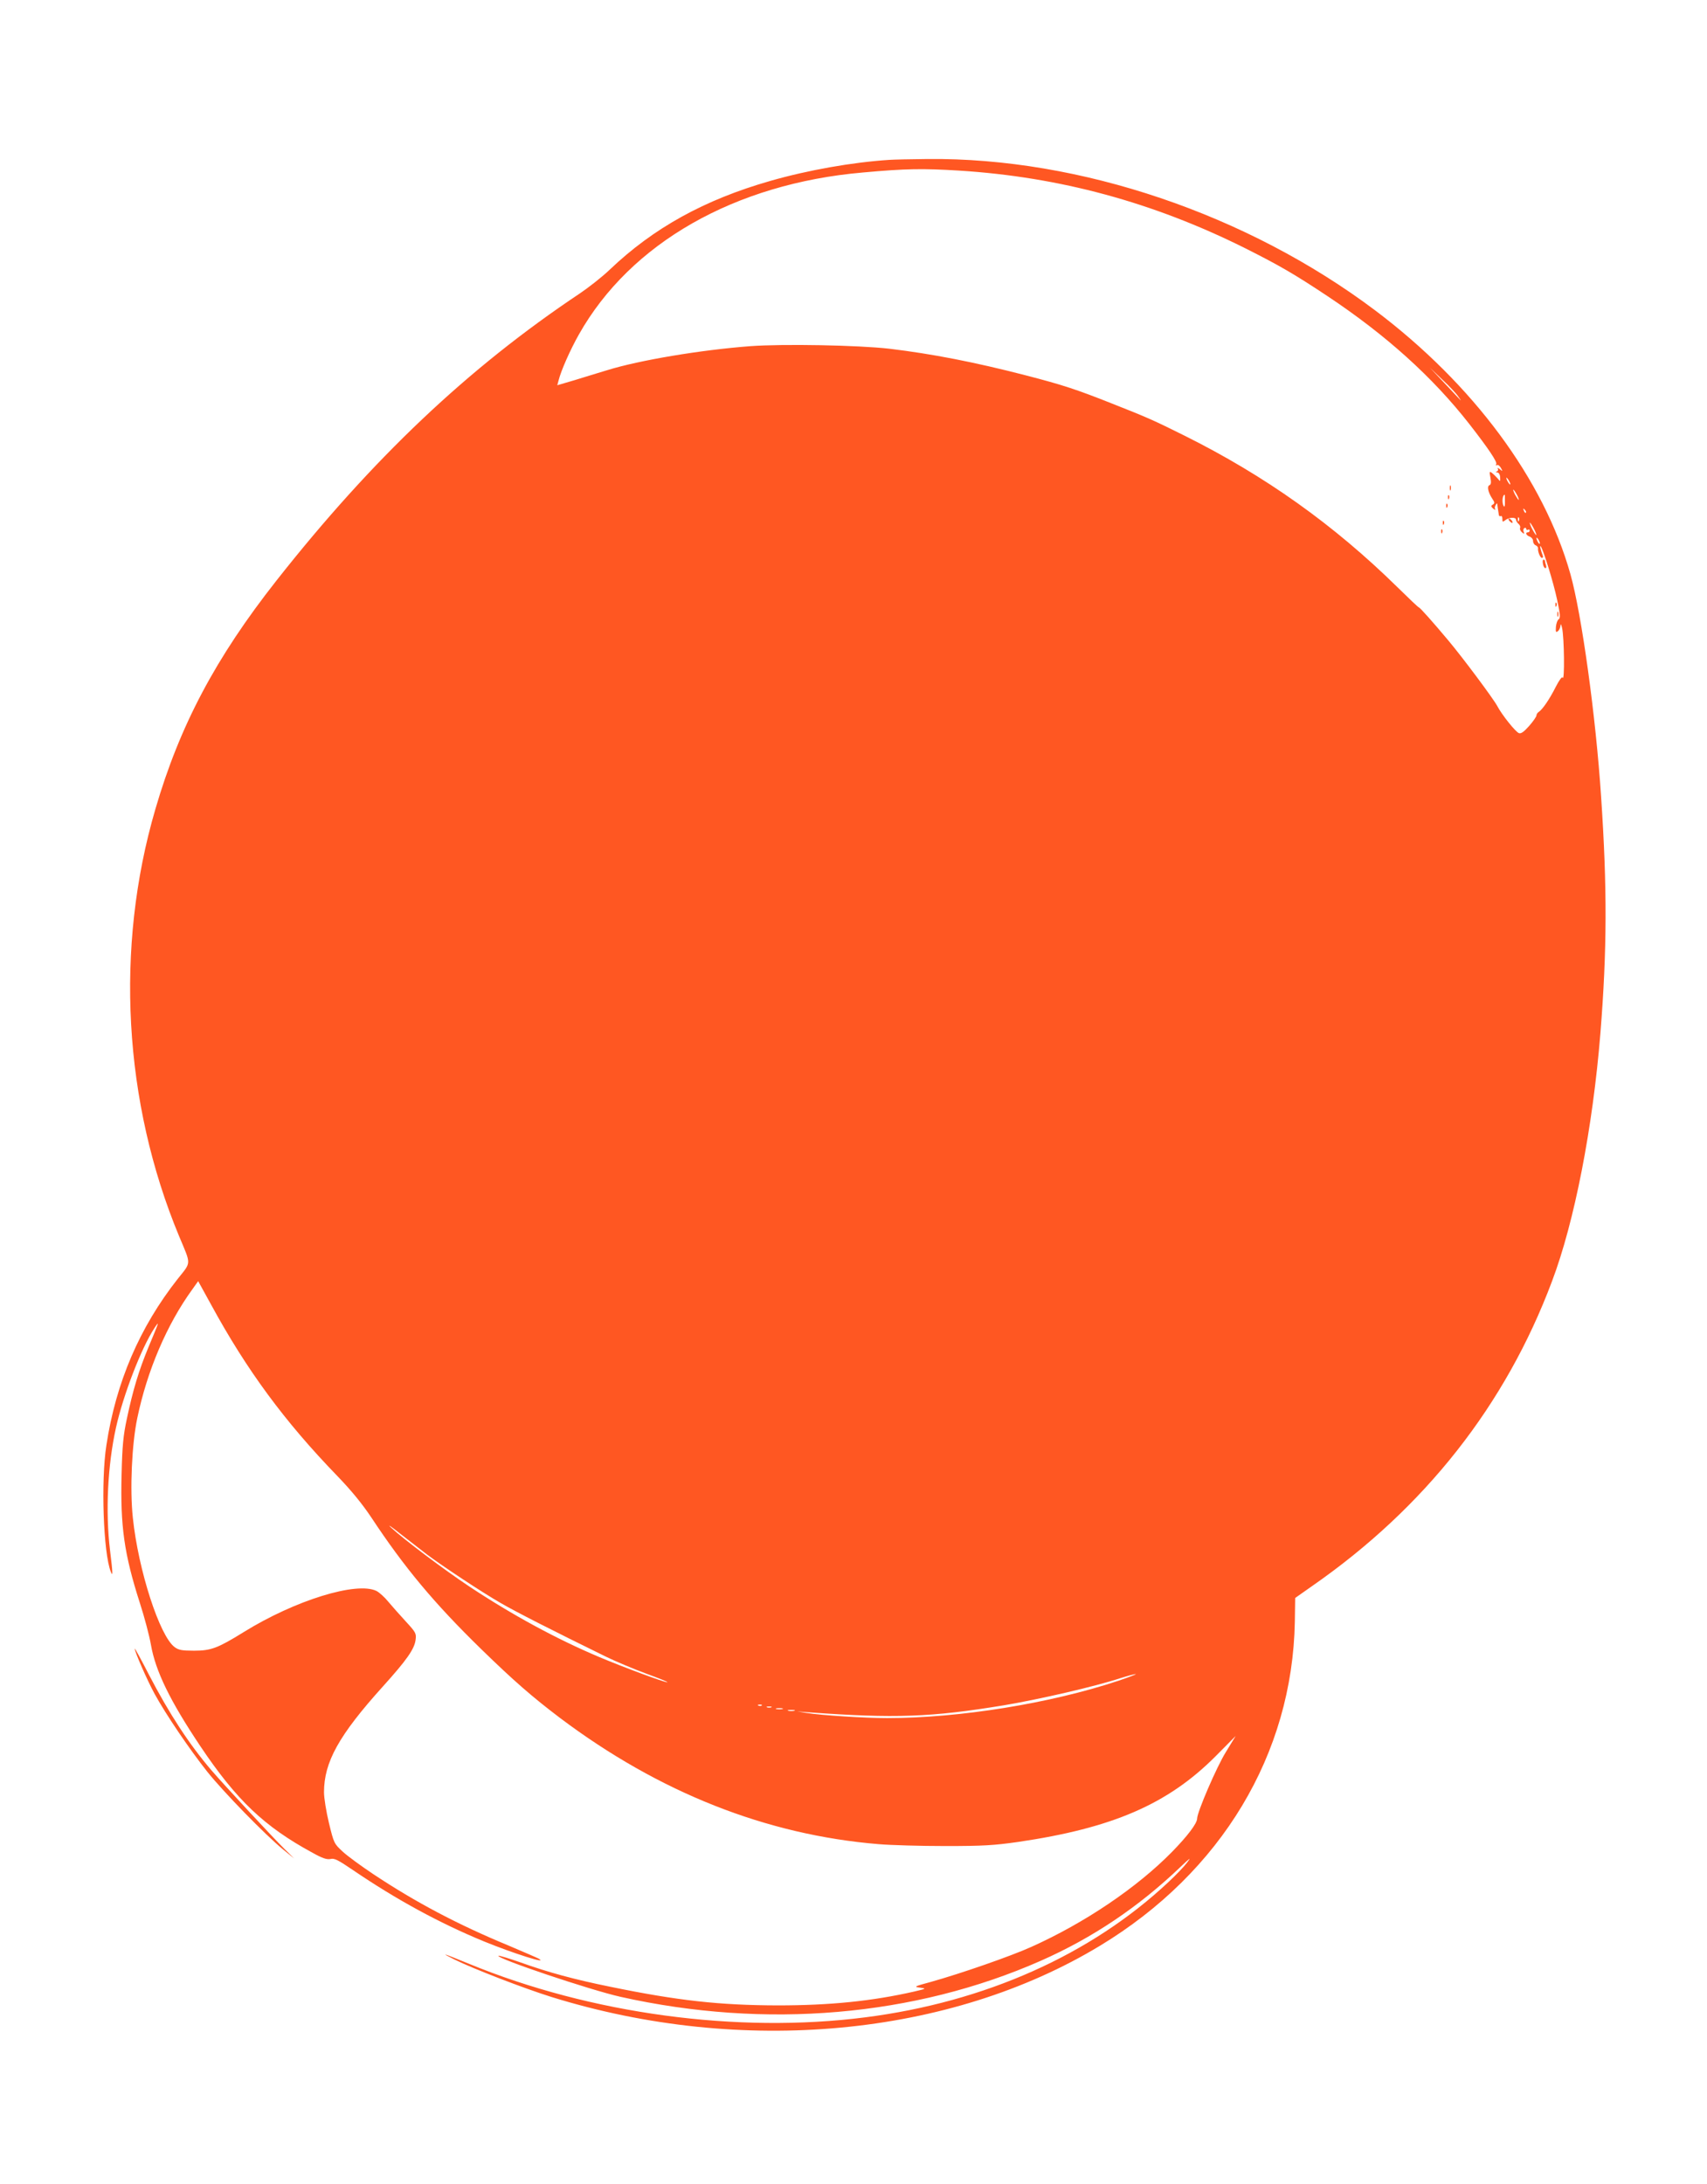<?xml version="1.0" standalone="no"?>
<!DOCTYPE svg PUBLIC "-//W3C//DTD SVG 20010904//EN"
 "http://www.w3.org/TR/2001/REC-SVG-20010904/DTD/svg10.dtd">
<svg version="1.0" xmlns="http://www.w3.org/2000/svg"
 width="1001pt" height="1280pt" viewBox="0 0 1001 1280"
 preserveAspectRatio="xMidYMid meet">
<g transform="translate(0,1280) scale(0.1,-0.1)"
fill="#ff5722" stroke="none">
<path d="M5215 11863 c-216 -14 -478 -60 -700 -124 -384 -110 -683 -275 -940
-520 -44 -42 -123 -104 -175 -139 -655 -437 -1214 -966 -1779 -1683 -356 -452
-567 -849 -710 -1340 -238 -813 -187 -1718 139 -2502 72 -172 73 -149 -8 -251
-223 -283 -362 -606 -418 -974 -33 -209 -18 -635 26 -743 12 -31 12 -9 -5 128
-27 225 -14 495 35 717 43 193 148 465 225 583 32 48 30 43 -34 -110 -57 -138
-91 -250 -127 -420 -21 -97 -27 -159 -31 -325 -8 -306 15 -468 107 -755 27
-83 56 -193 65 -245 27 -155 112 -329 290 -595 212 -316 375 -471 657 -624 59
-33 84 -41 106 -37 23 6 45 -6 132 -65 253 -172 506 -310 768 -418 172 -70
382 -137 321 -101 -9 5 -88 39 -175 76 -300 124 -546 254 -796 420 -69 46
-150 105 -178 131 -51 47 -52 49 -81 168 -16 66 -29 147 -29 180 0 177 87 334
345 620 139 154 185 219 192 273 5 38 2 44 -58 109 -35 38 -81 90 -102 115
-21 26 -52 54 -69 63 -116 57 -477 -54 -779 -241 -152 -94 -191 -109 -291
-109 -72 0 -91 4 -114 21 -88 65 -213 451 -245 758 -18 167 -6 432 26 584 58
279 174 550 323 755 l34 48 76 -138 c208 -382 430 -684 741 -1005 81 -84 145
-162 199 -243 193 -292 367 -501 643 -770 192 -187 299 -280 464 -405 580
-436 1209 -685 1868 -739 70 -6 246 -11 390 -11 224 0 286 4 427 24 553 81
877 221 1156 500 l120 121 -58 -95 c-54 -87 -168 -352 -168 -389 0 -28 -56
-102 -147 -195 -205 -209 -511 -416 -825 -557 -119 -54 -413 -156 -588 -205
-100 -27 -103 -29 -65 -34 39 -5 38 -6 -35 -23 -246 -56 -493 -81 -800 -81
-341 1 -586 28 -980 109 -213 43 -366 85 -528 143 -68 24 -126 41 -129 39 -15
-15 538 -201 717 -241 850 -190 1722 -115 2462 211 304 134 574 315 822 552
56 53 63 58 37 24 -17 -23 -66 -74 -109 -114 -454 -426 -1075 -703 -1778 -793
-751 -96 -1609 20 -2324 314 -157 64 -173 69 -85 25 111 -55 407 -169 570
-220 1115 -346 2336 -232 3216 301 711 430 1128 1123 1142 1899 l2 139 101 71
c660 459 1133 1060 1405 1785 132 349 239 899 284 1455 39 488 40 852 4 1385
-31 472 -114 1070 -180 1305 -156 554 -569 1112 -1144 1545 -750 564 -1732
897 -2625 888 -96 -1 -197 -3 -225 -5z m410 -63 c588 -37 1135 -185 1675 -454
199 -100 288 -151 485 -282 343 -228 616 -474 831 -749 113 -145 166 -224 158
-236 -4 -8 -3 -9 4 -5 6 4 16 -4 23 -16 12 -22 11 -22 -6 -8 -10 8 -16 10 -12
3 4 -6 1 -14 -5 -16 -9 -4 -8 -6 2 -6 9 -1 16 -12 17 -28 1 -27 1 -27 -15 -7
-10 11 -24 25 -33 32 -15 11 -16 8 -9 -27 5 -29 4 -41 -6 -45 -15 -6 -8 -40
15 -76 18 -27 18 -30 1 -40 -7 -5 -6 -11 6 -21 10 -8 15 -9 12 -4 -4 6 -3 17
3 25 7 13 9 12 10 -2 1 -10 3 -22 4 -28 1 -5 3 -17 4 -26 0 -8 6 -12 11 -9 6
3 10 -4 10 -16 0 -19 2 -20 17 -8 20 17 63 19 63 3 0 -6 6 -17 14 -24 8 -6 13
-17 10 -24 -3 -7 2 -19 11 -26 13 -11 15 -10 10 3 -4 8 -2 18 4 22 6 3 11 1
11 -5 0 -6 5 -8 10 -5 6 3 10 1 10 -4 0 -6 -4 -11 -10 -11 -18 0 -11 -18 10
-25 11 -4 20 -15 20 -26 0 -11 7 -22 15 -25 9 -4 15 -11 14 -18 -2 -19 13 -56
23 -56 6 0 8 6 5 13 -12 32 -19 61 -13 56 14 -13 76 -214 97 -314 19 -88 20
-108 9 -115 -7 -4 -14 -24 -16 -44 -2 -31 0 -35 12 -25 8 6 14 21 15 33 1 13
4 7 9 -14 13 -55 16 -324 3 -291 -3 7 -20 -16 -40 -55 -36 -72 -78 -133 -100
-147 -7 -4 -13 -14 -13 -20 0 -7 -19 -35 -43 -62 -30 -34 -48 -47 -60 -42 -20
7 -101 109 -127 159 -23 43 -202 283 -286 383 -92 110 -168 195 -174 195 -3 0
-59 53 -125 118 -374 367 -776 653 -1250 889 -177 88 -214 105 -425 188 -204
81 -288 109 -505 165 -298 77 -549 126 -800 156 -182 21 -623 29 -815 15 -290
-22 -650 -82 -840 -141 -52 -16 -139 -42 -193 -59 l-99 -29 7 26 c14 58 69
182 120 272 302 535 914 884 1666 949 254 23 349 24 564 11z m2927 -1325 c12
-16 17 -25 12 -20 -6 6 -48 51 -94 100 l-85 90 73 -70 c41 -38 83 -83 94 -100z
m298 -495 c6 -11 8 -20 6 -20 -3 0 -10 9 -16 20 -6 11 -8 20 -6 20 3 0 10 -9
16 -20z m45 -80 c9 -16 13 -30 11 -30 -3 0 -12 14 -21 30 -9 17 -13 30 -11 30
3 0 12 -13 21 -30z m-70 -40 c1 -23 -2 -34 -7 -27 -12 19 -8 68 6 67 1 0 1
-18 1 -40z m123 -65 c-3 -3 -9 2 -12 12 -6 14 -5 15 5 6 7 -7 10 -15 7 -18z
m-41 -47 c-3 -8 -6 -5 -6 6 -1 11 2 17 5 13 3 -3 4 -12 1 -19z m102 -83 c0 -5
-8 6 -19 25 -11 19 -19 40 -19 45 0 6 8 -6 19 -25 11 -19 19 -39 19 -45z m21
-50 c0 -5 -5 -3 -10 5 -5 8 -10 20 -10 25 0 6 5 3 10 -5 5 -8 10 -19 10 -25z
m-6525 -5927 c91 -68 317 -218 430 -283 89 -52 308 -163 616 -314 59 -29 167
-74 240 -101 74 -27 129 -49 122 -50 -19 0 -252 86 -397 147 -254 107 -513
248 -765 415 -150 100 -380 273 -456 343 -27 25 -5 11 50 -33 55 -43 127 -98
160 -124z m4051 -740 c-398 -132 -928 -218 -1354 -218 -133 0 -383 16 -472 30
l-55 9 65 -5 c508 -37 721 -29 1147 41 208 35 534 110 683 159 41 13 82 24 90
24 8 0 -39 -18 -104 -40z m-2089 -144 c-3 -3 -12 -4 -19 -1 -8 3 -5 6 6 6 11
1 17 -2 13 -5z m56 -11 c-7 -2 -19 -2 -25 0 -7 3 -2 5 12 5 14 0 19 -2 13 -5z
m65 -10 c-10 -2 -26 -2 -35 0 -10 3 -2 5 17 5 19 0 27 -2 18 -5z m70 -10 c-10
-2 -26 -2 -35 0 -10 3 -2 5 17 5 19 0 27 -2 18 -5z"/>
<path d="M8502 9940 c0 -14 2 -19 5 -12 2 6 2 18 0 25 -3 6 -5 1 -5 -13z"/>
<path d="M8491 9884 c0 -11 3 -14 6 -6 3 7 2 16 -1 19 -3 4 -6 -2 -5 -13z"/>
<path d="M8481 9834 c0 -11 3 -14 6 -6 3 7 2 16 -1 19 -3 4 -6 -2 -5 -13z"/>
<path d="M8852 9746 c7 -8 15 -12 17 -11 5 6 -10 25 -20 25 -5 0 -4 -6 3 -14z"/>
<path d="M8461 9734 c0 -11 3 -14 6 -6 3 7 2 16 -1 19 -3 4 -6 -2 -5 -13z"/>
<path d="M8451 9684 c0 -11 3 -14 6 -6 3 7 2 16 -1 19 -3 4 -6 -2 -5 -13z"/>
<path d="M9048 9495 c2 -14 9 -25 14 -25 6 0 7 7 4 16 -3 9 -6 20 -6 25 0 5
-4 9 -9 9 -4 0 -6 -11 -3 -25z"/>
<path d="M9121 9254 c0 -11 3 -14 6 -6 3 7 2 16 -1 19 -3 4 -6 -2 -5 -13z"/>
<path d="M9132 9200 c0 -14 2 -19 5 -12 2 6 2 18 0 25 -3 6 -5 1 -5 -13z"/>
<path d="M790 3137 c0 -18 73 -185 116 -264 66 -121 206 -327 310 -458 96
-120 340 -370 444 -455 l65 -53 -60 59 c-63 62 -352 373 -426 459 -130 152
-247 331 -366 560 -45 88 -83 157 -83 152z"/>
</g>
</svg>
